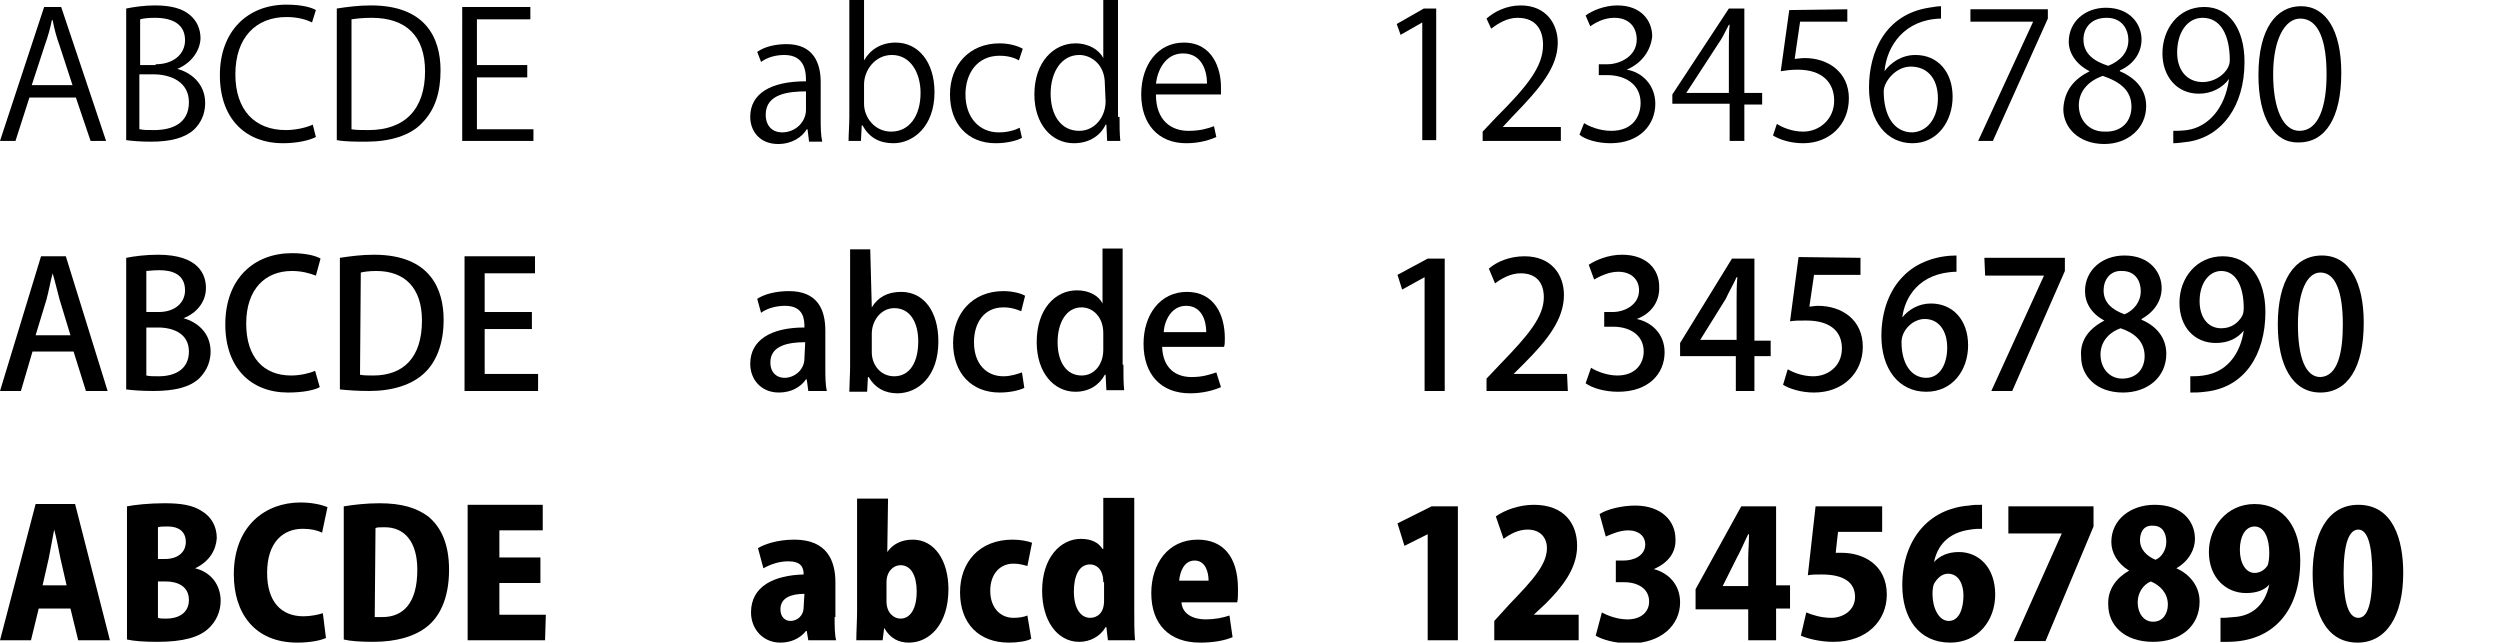 <?xml version="1.0" encoding="utf-8"?>
<!-- Generator: Adobe Illustrator 27.0.1, SVG Export Plug-In . SVG Version: 6.00 Build 0)  -->
<svg version="1.1" id="レイヤー_1" xmlns="http://www.w3.org/2000/svg" xmlns:xlink="http://www.w3.org/1999/xlink" x="0px"
	 y="0px" viewBox="0 0 322.9 83" style="enable-background:new 0 0 322.9 83;" xml:space="preserve">
<g>
	<g>
		<path d="M13.7,18.2h-2l-1.9-5.6h-6L2,18.2H0L5.7,0.9h2.2L13.7,18.2z M9.4,11.1L7.7,5.9C7.3,4.8,7,3.7,6.8,2.6H6.7
			c-0.2,1-0.5,2.1-0.9,3.2L4.1,11h5.3V11.1z"/>
		<path d="M22.9,8.9c1.6,0.4,3.6,1.8,3.6,4.4c0,1.5-0.6,2.6-1.4,3.4c-1.2,1.1-3,1.6-5.6,1.6c-1.4,0-2.5-0.1-3.2-0.2v-17
			c1-0.2,2.3-0.4,3.7-0.4c2.1,0,3.6,0.4,4.6,1.3c0.8,0.7,1.3,1.7,1.3,3C25.8,6.7,24.6,8.2,22.9,8.9L22.9,8.9z M20.1,8.3
			c2.3,0,3.8-1.3,3.8-3.1l0,0c0-2-1.5-2.9-3.9-2.9c-1,0-1.6,0.1-1.9,0.2v5.9h2V8.3z M18.1,16.7c0.4,0.1,1,0.1,1.8,0.1
			c2.4,0,4.5-0.9,4.5-3.6c0-2.6-2.3-3.6-4.6-3.6H18v7.1H18.1z"/>
		<path d="M40.8,17.7c-0.8,0.4-2.3,0.8-4.3,0.8c-4.5,0-8.1-2.9-8.1-8.8c0-5.6,3.5-9.1,8.6-9.1c2.1,0,3.3,0.4,3.8,0.7l-0.5,1.6
			c-0.8-0.4-1.9-0.7-3.3-0.7c-3.9,0-6.6,2.6-6.6,7.4c0,4.6,2.5,7.2,6.5,7.2c1.3,0,2.6-0.3,3.5-0.7L40.8,17.7z"/>
		<path d="M43.5,1.1c1.3-0.2,2.8-0.4,4.4-0.4c7,0,9,4.1,9,8.4c0,2.8-0.7,5.1-2.4,6.8c-1.5,1.6-4.1,2.4-7.2,2.4c-1.4,0-2.7,0-3.8-0.2
			V1.1z M45.4,16.7c0.6,0.1,1.4,0.1,2.2,0.1c4.7,0,7.3-2.7,7.3-7.6c0-4.5-2.4-6.9-6.9-6.9c-1.1,0-2,0.1-2.6,0.2V16.7z"/>
		<path d="M68.9,18.2h-9.2V0.9h8.8v1.6h-6.9v5.9h6.5V10h-6.5v6.7h7.3V18.2z"/>
	</g>
	<g>
		<path d="M13.9,50.5h-2.8l-1.6-5.1H4.2l-1.5,5.1H0l5.3-17.4h3.2L13.9,50.5z M9.1,43.3l-1.4-4.6c-0.3-1.1-0.6-2.4-0.9-3.4l0,0
			c-0.3,1.1-0.5,2.3-0.8,3.4l-1.4,4.6H9.1z"/>
		<path d="M23.7,41.1c1.8,0.5,3.5,1.9,3.5,4.3c0,1.8-0.9,2.9-1.5,3.5c-1.2,1.1-3.1,1.6-5.9,1.6c-1.5,0-2.7-0.1-3.5-0.2v-17
			c1-0.2,2.5-0.4,4.1-0.4c5.3,0,6.2,2.6,6.2,4.3C26.6,38.9,25.5,40.4,23.7,41.1L23.7,41.1z M20.5,40.3c2.1,0,3.4-1.2,3.4-2.8
			c0-2.1-1.7-2.6-3.3-2.6c-0.9,0-1.4,0.1-1.7,0.1v5.3H20.5z M18.9,48.5c0.4,0.1,0.9,0.1,1.6,0.1c2.1,0,3.9-0.9,3.9-3.2s-2-3.1-4-3.1
			h-1.5V48.5z"/>
		<path d="M41.3,50c-0.7,0.4-2.2,0.7-4.1,0.7c-4.8,0-8.1-3.2-8.1-8.8c0-5.9,3.7-9.2,8.6-9.2c2,0,3.2,0.4,3.7,0.7l-0.6,2.2
			C40,35.3,39,35,37.7,35c-3.4,0-5.9,2.3-5.9,6.8c0,4.3,2.2,6.7,5.8,6.7c1.2,0,2.4-0.3,3.1-0.6L41.3,50z"/>
		<path d="M43.9,33.3c1.3-0.2,2.8-0.4,4.4-0.4c7.4,0,9,4.6,9,8.4l0,0c0,3.2-1,5.5-2.5,6.9c-1.6,1.5-4.1,2.3-7.1,2.3
			c-1.5,0-2.8-0.1-3.8-0.2C43.9,50.3,43.9,33.3,43.9,33.3z M46.5,48.4c0.5,0.1,1.1,0.1,1.7,0.1c3.9,0,6.3-2.3,6.3-7.1
			c0-4.2-2.2-6.4-5.9-6.4c-0.9,0-1.6,0.1-2,0.2L46.5,48.4L46.5,48.4z"/>
		<path d="M69.5,50.5H60V33.1h9.1v2.2h-6.5v5h6.1v2.2h-6.1v5.8h6.9V50.5z"/>
	</g>
	<g>
		<path d="M14.2,82.7h-4.1l-1-4.1H5l-1,4.1H0l4.6-17.6h5.1L14.2,82.7z M8.6,75.6l-0.8-3.5c-0.2-1-0.5-2.6-0.8-3.7l0,0
			c-0.2,1.1-0.5,2.7-0.7,3.7l-0.8,3.5H8.6z"/>
		<path d="M25.2,73.4c2.1,0.5,3.3,2.2,3.3,4.2c0,1.4-0.6,2.7-1.6,3.6c-1.2,1.1-3.2,1.7-6.6,1.7c-1.7,0-3-0.1-3.9-0.3V65.4
			c1-0.2,2.9-0.4,4.8-0.4c2.1,0,3.7,0.2,5,1.1c1.1,0.7,1.8,1.9,1.8,3.4C27.9,71,27.1,72.5,25.2,73.4L25.2,73.4z M21.3,72.2
			c1.7,0,2.7-0.9,2.7-2.2c0-1.4-1-2-2.3-2c-0.6,0-1,0-1.3,0.1v4.1H21.3z M20.4,79.8c0.3,0.1,0.6,0.1,1.1,0.1c1.5,0,2.9-0.7,2.9-2.4
			c0-1.8-1.5-2.4-3-2.4h-1V79.8z"/>
		<path d="M42.1,82.4c-0.6,0.3-2,0.6-3.7,0.6c-5.6,0-8.2-3.9-8.2-8.8c0-6.3,4.1-9.3,8.6-9.3c1.8,0,3,0.4,3.5,0.6l-0.7,3.3
			c-0.6-0.3-1.4-0.5-2.5-0.5c-2.5,0-4.6,1.7-4.6,5.7c0,3.7,1.8,5.6,4.7,5.6c0.9,0,1.9-0.2,2.5-0.4L42.1,82.4z"/>
		<path d="M44.4,65.4c1.2-0.2,2.9-0.4,4.6-0.4c2.9,0,4.8,0.6,6.3,1.7c1.7,1.4,2.7,3.6,2.7,6.9c0,3.8-1.3,6.1-2.8,7.3
			c-1.6,1.3-4,2-7,2c-1.7,0-3-0.1-3.8-0.3V65.4z M48.4,79.7c0.3,0,0.6,0,1,0c2.6,0,4.5-1.7,4.5-6.1c0-3.7-1.7-5.5-4.2-5.5
			c-0.6,0-1,0-1.2,0.1L48.4,79.7L48.4,79.7z"/>
		<path d="M70.4,82.7h-10V65.2h9.7v3.3h-5.6V72h5.3v3.3h-5.3v4.1h6L70.4,82.7L70.4,82.7z"/>
	</g>
</g>
<g>
	<g>
		<path d="M106,15.3c0,1,0,2.1,0.2,3h-1.7l-0.2-1.6h-0.1c-0.6,1-1.9,1.9-3.7,1.9c-2.4,0-3.6-1.7-3.6-3.5c0-3,2.6-4.6,7.2-4.6
			c0-1,0-3.4-2.8-3.4c-1.1,0-2.2,0.3-3,0.9l-0.5-1.3c1-0.7,2.4-1,3.8-1c3.5,0,4.4,2.5,4.4,4.9C106,10.6,106,15.3,106,15.3z
			 M104.2,11.8c-2.3,0-5.3,0.3-5.3,3c0,1.6,1,2.3,2.1,2.3c1.8,0,3.1-1.4,3.1-2.9v-2.4H104.2z"/>
		<path d="M111.6,7.8c0.8-1.4,2.2-2.3,4.1-2.3c2.9,0,5,2.5,5,6.4c0,4.5-2.8,6.6-5.3,6.6c-1.8,0-3.1-0.7-4-2.3h-0.1l-0.1,2h-1.6
			c0-0.8,0.1-2.1,0.1-3.1V0h1.9V7.8L111.6,7.8z M111.6,13.4c0,1.8,1.4,3.6,3.5,3.6c2.4,0,3.8-2.1,3.8-5c0-2.6-1.3-4.9-3.7-4.9
			c-2.2,0-3.6,2-3.6,3.8C111.6,10.9,111.6,13.4,111.6,13.4z"/>
		<path d="M132,17.8c-0.5,0.3-1.8,0.7-3.4,0.7c-3.6,0-5.9-2.5-5.9-6.3s2.5-6.6,6.4-6.6c1.4,0,2.5,0.4,3,0.7l-0.5,1.5
			c-0.5-0.3-1.3-0.6-2.5-0.6c-2.9,0-4.4,2.3-4.4,5c0,3,1.8,4.9,4.3,4.9c1.2,0,2.1-0.3,2.7-0.6L132,17.8z"/>
		<path d="M144.6,15.1c0,1,0,2.2,0.1,3.1H143l-0.1-2.1h-0.1c-0.6,1.3-2,2.4-4.1,2.4c-2.9,0-5.1-2.5-5.1-6.3c0-4.2,2.5-6.6,5.3-6.6
			c1.8,0,3.1,0.9,3.6,1.9l0,0V0h1.9v15.1H144.6z M142.7,10.8c0-2.5-1.8-3.7-3.3-3.7c-2.3,0-3.7,2.2-3.7,5c0,2.6,1.2,4.8,3.7,4.8
			c2,0,3.4-1.8,3.4-3.8L142.7,10.8L142.7,10.8z"/>
		<path d="M157.1,17.7c-0.7,0.3-2,0.8-3.9,0.8c-3.6,0-5.8-2.5-5.8-6.3c0-3.9,2.2-6.7,5.5-6.7c3.8,0,4.8,3.5,4.8,5.7c0,0.4,0,0.8,0,1
			h-8.4c0,3.4,2,4.7,4.2,4.7c1.5,0,2.5-0.3,3.3-0.6L157.1,17.7z M155.9,10.8c0-1.7-0.7-3.9-3.1-3.9c-2.3,0-3.3,2.2-3.5,3.9H155.9z"
			/>
	</g>
	<g>
		<path d="M106.6,47.5c0,1.1,0,2.2,0.2,3h-2.4l-0.2-1.5h-0.1c-0.7,1-1.9,1.7-3.5,1.7c-2.3,0-3.7-1.7-3.7-3.7c0-3.1,2.7-4.7,7-4.7
			c0-0.9,0-2.8-2.5-2.8c-1.1,0-2.3,0.3-3.1,0.9l-0.5-1.8c0.9-0.6,2.4-1,4.1-1c3.7,0,4.7,2.4,4.7,5.1V47.5z M104,44.2
			c-2.1,0-4.5,0.4-4.5,2.6c0,1.4,0.9,2,1.8,2c1.4,0,2.6-1.1,2.6-2.5L104,44.2L104,44.2z"/>
		<path d="M112.6,39.7c0.8-1.3,2-2,3.8-2c2.9,0,4.8,2.5,4.8,6.4c0,4.6-2.7,6.7-5.3,6.7c-1.6,0-2.9-0.7-3.7-2.1h-0.1l-0.1,1.9h-2.3
			c0-0.8,0.1-2.2,0.1-3.3V32.2h2.6L112.6,39.7L112.6,39.7z M112.6,45.5c0,1.6,1.1,3.1,2.9,3.1c2,0,3.1-1.8,3.1-4.5
			c0-2.4-1-4.3-3.1-4.3c-1.7,0-2.9,1.6-2.9,3.3V45.5z"/>
		<path d="M132.3,50.1c-0.6,0.3-1.8,0.6-3.2,0.6c-3.6,0-6-2.5-6-6.4c0-3.8,2.5-6.7,6.5-6.7c1.2,0,2.3,0.3,2.8,0.6l-0.5,2
			c-0.5-0.2-1.2-0.5-2.3-0.5c-2.5,0-3.8,2-3.8,4.5c0,2.8,1.6,4.4,3.8,4.4c1,0,1.8-0.3,2.4-0.5L132.3,50.1z"/>
		<path d="M145.1,47.1c0,1.1,0,2.5,0.1,3.3h-2.3l-0.1-2h-0.1c-0.7,1.3-2,2.2-3.8,2.2c-2.8,0-5-2.5-5-6.4c0-4.3,2.4-6.7,5.2-6.7
			c1.6,0,2.8,0.7,3.3,1.7l0,0v-7.1h2.6v15H145.1z M142.5,43c0-2-1.3-3.3-2.8-3.3c-2,0-3.1,2-3.1,4.5s1.1,4.3,3.1,4.3
			c1.7,0,2.8-1.5,2.8-3.3V43z"/>
		<path d="M157.7,50c-0.9,0.4-2.3,0.8-4,0.8c-3.8,0-6-2.5-6-6.4c0-3.7,2.1-6.7,5.6-6.7s4.9,2.9,4.9,6c0,0.4,0,0.8-0.1,1.1h-8
			c0.1,2.8,1.8,3.9,3.8,3.9c1.4,0,2.3-0.3,3.2-0.6L157.7,50z M155.8,42.9c0-1.5-0.6-3.4-2.6-3.4c-1.9,0-2.8,1.9-2.9,3.4H155.8z"/>
	</g>
	<g>
		<path d="M107.8,79.7c0,1.1,0,2.3,0.2,3h-3.6l-0.2-1.2h-0.1c-0.8,1-2,1.5-3.3,1.5c-2.3,0-3.8-1.8-3.8-3.9c0-3.4,3-4.8,6.8-4.9
			c0-1-0.4-1.7-2-1.7c-1.2,0-2.3,0.4-3.2,0.9l-0.7-2.6c0.8-0.5,2.5-1.1,4.7-1.1c4.2,0,5.3,2.7,5.3,5.5v4.5H107.8z M103.9,76.7
			c-1.7,0-3.1,0.5-3.1,2c0,1,0.6,1.5,1.3,1.5c0.8,0,1.7-0.6,1.7-1.8L103.9,76.7L103.9,76.7z"/>
		<path d="M114.6,71.3c0.7-1,1.8-1.6,3.3-1.6c2.8,0,4.6,2.7,4.6,6.4c0,4.6-2.5,6.9-5.1,6.9c-1.3,0-2.4-0.5-3.2-1.9l0,0l-0.2,1.6
			h-3.4c0-1,0.1-2.5,0.1-3.9V64.4h4L114.6,71.3L114.6,71.3z M114.5,77.7c0,1.4,0.9,2.2,1.8,2.2c1.3,0,2.1-1.3,2.1-3.5
			c0-2-0.7-3.4-2.1-3.4c-0.9,0-1.8,0.8-1.8,2.2V77.7z"/>
		<path d="M133.2,82.5c-0.5,0.3-1.7,0.5-2.9,0.5c-3.8,0-6.3-2.4-6.3-6.5c0-3.9,2.5-6.8,6.8-6.8c1,0,2,0.2,2.5,0.4l-0.6,3
			c-0.4-0.1-1-0.3-1.8-0.3c-1.8,0-3,1.4-3,3.5c0,2.2,1.3,3.5,3,3.5c0.7,0,1.3-0.1,1.8-0.3L133.2,82.5z"/>
		<path d="M146.5,78.8c0,1.4,0,2.9,0.1,3.9h-3.5l-0.2-1.7h-0.1c-0.7,1.2-2,1.9-3.4,1.9c-2.9,0-4.8-2.8-4.8-6.6c0-4.3,2.4-6.7,5-6.7
			c1.4,0,2.3,0.5,2.8,1.3h0.1v-6.6h4L146.5,78.8L146.5,78.8z M142.5,75.2c0-1.8-1-2.3-1.7-2.3c-1.5,0-2.1,1.6-2.1,3.5
			c0,2.2,0.9,3.4,2.1,3.4c0.8,0,1.8-0.5,1.8-2.2v-2.4H142.5z"/>
		<path d="M159.2,82.3c-1.2,0.5-2.7,0.7-4.2,0.7c-4,0-6.3-2.4-6.3-6.4c0-3.7,2.1-6.9,6-6.9c3.1,0,5.2,2,5.2,6.4c0,0.6,0,1.3-0.1,1.7
			h-7.2c0.1,1.5,1.5,2.2,3.1,2.2c1.2,0,2.2-0.2,3.1-0.5L159.2,82.3z M156.1,75c0-1.1-0.4-2.6-1.8-2.6c-1.4,0-1.9,1.5-2,2.6H156.1z"
			/>
	</g>
</g>
<g>
	<g>
		<path d="M183.7,18.2V2.9l0,0l-2.8,1.6l-0.5-1.4l3.5-2h1.6v17h-1.8V18.2z"/>
		<path d="M201.6,18.2h-10.1V17l1.7-1.8c4.1-4.1,6.1-6.6,6.1-9.4c0-1.8-0.8-3.5-3.3-3.5c-1.4,0-2.6,0.8-3.4,1.4L192,2.4
			c1-0.9,2.6-1.7,4.4-1.7c3.4,0,4.8,2.5,4.8,4.8c0,3.2-2.3,5.9-5.8,9.5l-1.3,1.4l0,0h7.5L201.6,18.2L201.6,18.2z"/>
		<path d="M210.1,9c2,0.3,3.7,2,3.7,4.4c0,2.7-2,5.1-5.8,5.1c-1.7,0-3.3-0.5-4-1.1l0.6-1.5c0.6,0.4,2,1,3.5,1c2.9,0,3.8-2,3.8-3.6
			c0-2.5-2.1-3.6-4.3-3.6h-1.1V8.3h1.1c1.6,0,3.8-1,3.8-3.2c0-1.5-0.9-2.8-2.9-2.8c-1.3,0-2.4,0.6-3.1,1.1L204.8,2
			c0.8-0.6,2.4-1.3,4.1-1.3c3.1,0,4.5,2,4.5,4C213.2,6.6,212,8.2,210.1,9L210.1,9z"/>
		<path d="M225.2,18.2h-1.8v-4.8H216v-1.2l7.3-11.1h2V12h2.3v1.5h-2.3v4.7H225.2z M217.8,12h5.5V5.9c0-0.9,0-1.8,0.1-2.7h-0.1
			c-0.5,1-0.9,1.8-1.4,2.5L217.8,12L217.8,12z"/>
		<path d="M238.6,1.2v1.6h-6.1l-0.7,4.8c0.4,0,0.7-0.1,1.3-0.1c3,0,5.7,1.8,5.7,5.2s-2.5,5.8-5.9,5.8c-1.7,0-3.1-0.5-3.9-1l0.5-1.5
			c0.6,0.4,1.9,1,3.4,1c2.1,0,4-1.6,4-4c0-2.3-1.5-4-4.7-4c-0.9,0-1.6,0.1-2.2,0.2l1.1-7.9L238.6,1.2L238.6,1.2z"/>
		<path d="M243.4,9.2c0.8-1.1,2.2-2.1,4-2.1c2.9,0,4.8,2.2,4.8,5.4c0,3.1-1.9,6-5.2,6s-5.6-2.8-5.6-7.2c0-4.6,2.1-9.4,7.7-10.3
			c0.6-0.1,1.2-0.2,1.6-0.2v1.6C246,2.5,243.7,5.9,243.4,9.2L243.4,9.2z M250.3,12.7c0-2.6-1.4-4.1-3.5-4.1c-2,0-3.5,2-3.5,3.2
			c0,3.1,1.3,5.3,3.7,5.3C249,17,250.3,15.2,250.3,12.7z"/>
		<path d="M254.5,1.2h10v1.2l-7.1,15.8h-1.9l7.1-15.4l0,0h-8.1V1.2z"/>
		<path d="M269.9,9.2c-1.8-0.9-2.7-2.4-2.7-3.8c0-2.6,2.1-4.4,4.8-4.4c3.1,0,4.6,2.1,4.6,4.1c0,1.5-0.8,3.1-2.8,4v0.1
			c2.1,0.9,3.4,2.4,3.4,4.5c0,2.9-2.4,4.9-5.4,4.9c-3.3,0-5.3-2.1-5.3-4.5C266.6,11.7,267.9,10.2,269.9,9.2L269.9,9.2z M275.3,13.8
			c0-2.1-1.4-3.2-3.7-4c-2,0.7-3.1,2.1-3.1,3.8c0,1.9,1.3,3.4,3.3,3.4C274.1,17.1,275.3,15.6,275.3,13.8z M269.1,5.1
			c0,1.8,1.3,2.8,3.2,3.4c1.5-0.6,2.6-1.7,2.6-3.3c0-1.4-0.8-2.9-2.8-2.9C270,2.3,269.1,3.7,269.1,5.1z"/>
		<path d="M287.9,10.2c-0.9,1.2-2.3,1.9-3.9,1.9c-2.9,0-4.7-2.3-4.7-5.2c0-3.1,2-6,5.4-6c3.2,0,5.2,2.8,5.2,7.1
			c0,5.7-2.9,9.6-7.2,10.3c-0.8,0.1-1.5,0.2-2,0.2v-1.6c0.5,0,1,0,1.8-0.1C285.2,16.4,287.4,14,287.9,10.2L287.9,10.2z M281.2,6.8
			c0,2.3,1.3,3.8,3.3,3.8c1.8,0,3.5-1.4,3.5-2.8c0-3.3-1.2-5.5-3.5-5.5C282.5,2.3,281.2,4.2,281.2,6.8z"/>
		<path d="M291.7,9.7c0-6,2.3-8.9,5.5-8.9s5.2,3.1,5.2,8.6c0,5.9-2.1,9-5.5,9C293.8,18.5,291.7,15.4,291.7,9.7z M300.5,9.6
			c0-4.3-1-7.2-3.4-7.2c-2,0-3.5,2.7-3.5,7.2s1.3,7.3,3.4,7.3C299.5,16.9,300.5,13.7,300.5,9.6z"/>
	</g>
	<g>
		<path d="M184,50.5V35.8l0,0l-2.9,1.6l-0.6-1.9l3.9-2.1h2.2v17.1H184z"/>
		<path d="M202.5,50.5H192v-1.6l1.8-1.9c3.6-3.7,5.6-6.1,5.6-8.6c0-1.7-0.8-3.1-3-3.1c-1.3,0-2.5,0.7-3.3,1.3l-0.8-1.9
			c1-0.9,2.7-1.6,4.6-1.6c3.5,0,5.1,2.4,5.1,5c0,3.1-2.1,5.8-5.1,8.8l-1.4,1.4l0,0h6.9L202.5,50.5L202.5,50.5z"/>
		<path d="M211.4,41.2c1.9,0.4,3.6,1.9,3.6,4.3c0,2.8-2.1,5.1-6,5.1c-1.8,0-3.4-0.5-4.2-1.1l0.7-2c0.6,0.4,2,1,3.4,1
			c2.4,0,3.4-1.6,3.4-3.1c0-2.2-1.9-3.2-3.9-3.2h-1.2v-1.9h1.1c1.5,0,3.4-0.9,3.4-2.8c0-1.3-0.9-2.4-2.7-2.4c-1.2,0-2.4,0.6-3.1,1
			l-0.7-1.9c0.9-0.6,2.5-1.3,4.3-1.3c3.2,0,4.8,1.9,4.8,4.1C214.4,38.9,213.3,40.5,211.4,41.2L211.4,41.2z"/>
		<path d="M226.7,50.5h-2.5V46H217v-1.7l6.7-10.9h2.9V44h2.1v2h-2.1v4.5H226.7z M219.6,43.9h4.7v-5.1c0-1,0-2,0.1-3h-0.1
			c-0.5,1.1-1,1.9-1.4,2.8L219.6,43.9L219.6,43.9z"/>
		<path d="M240.3,33.3v2.2h-6l-0.6,4.1c0.3,0,0.7-0.1,1.1-0.1c3.1,0,5.8,1.8,5.8,5.3c0,3.3-2.5,5.9-6.3,5.9c-1.7,0-3.2-0.5-4-1
			l0.6-2c0.7,0.4,1.9,0.9,3.3,0.9c1.9,0,3.7-1.3,3.7-3.6c0-2.2-1.5-3.6-4.6-3.6c-0.9,0-1.5,0-2.1,0.1l1.1-8.3L240.3,33.3L240.3,33.3
			z"/>
		<path d="M245.7,41c0.8-1,2.1-1.8,3.7-1.8c2.8,0,4.8,2.1,4.8,5.4c0,3.2-2,6-5.4,6c-3.6,0-5.8-3-5.8-7.2c0-3.3,1.1-6,2.8-7.7
			c1.8-1.9,4.5-2.7,6.9-2.7v2.1C247.8,35.2,246,38.5,245.7,41L245.7,41z M251.5,44.9c0-2.2-1.1-3.7-2.9-3.7c-1.5,0-3,1.4-3,3
			c0,2.7,1.2,4.6,3.2,4.6C250.5,48.8,251.5,47.1,251.5,44.9z"/>
		<path d="M256.3,33.3h10.4V35l-6.8,15.5h-2.7l6.8-14.9l0,0h-7.6L256.3,33.3L256.3,33.3z"/>
		<path d="M271.8,41.4c-1.7-0.9-2.5-2.3-2.5-3.8c0-2.7,2.2-4.6,5.1-4.6c3.3,0,4.8,2.2,4.8,4.2c0,1.5-0.8,3-2.6,4v0.1
			c1.9,0.8,3.2,2.3,3.2,4.4c0,3-2.4,5-5.6,5c-3.5,0-5.4-2.2-5.4-4.6C268.6,43.9,269.9,42.4,271.8,41.4L271.8,41.4z M277,46
			c0-1.9-1.3-3-3.1-3.6c-1.7,0.6-2.6,1.9-2.6,3.4c0,1.7,1.1,3.1,2.8,3.1C276,48.9,277,47.6,277,46z M271.7,37.5
			c0,1.6,1.1,2.5,2.7,3.1c1.2-0.5,2.1-1.6,2.1-3c0-1.3-0.7-2.6-2.4-2.6C272.5,34.9,271.7,36.2,271.7,37.5z"/>
		<path d="M289.8,42.7c-0.8,1-2,1.6-3.6,1.6c-2.8,0-4.7-2.1-4.7-5.2c0-3.2,2.2-6,5.6-6c3.5,0,5.5,3,5.5,7.2c0,5.5-2.7,9.8-7.8,10.3
			c-0.7,0.1-1.4,0.1-1.9,0.1v-2.1c0.5,0,1,0,1.7-0.1C288.2,48,289.5,44.9,289.8,42.7L289.8,42.7z M284.1,38.9c0,2,1,3.5,2.8,3.5
			c1.3,0,2.2-0.7,2.7-1.6c0.1-0.2,0.2-0.5,0.2-1c0-2.8-1-4.8-2.9-4.8C285.3,35,284.1,36.6,284.1,38.9z"/>
		<path d="M294.2,41.9c0-5.6,2.1-8.9,5.7-8.9s5.4,3.5,5.4,8.7c0,5.8-2.1,9-5.6,9C296.1,50.7,294.2,47.2,294.2,41.9z M302.6,41.9
			c0-4.1-0.9-6.7-2.9-6.7c-1.7,0-2.9,2.4-2.9,6.7s1,6.8,2.9,6.8C302,48.6,302.6,45.4,302.6,41.9z"/>
	</g>
	<g>
		<path d="M184.4,82.7V69l0,0l-3,1.5l-0.9-2.9l4.4-2.2h3.4v17.3H184.4z"/>
		<path d="M204,82.7h-11v-2.5l2-2.2c3-3.1,4.8-5.1,4.8-7.2c0-1.3-0.8-2.4-2.5-2.4c-1.2,0-2.3,0.6-3.1,1.2l-1-2.9
			c1.1-0.8,3-1.5,4.9-1.5c3.9,0,5.6,2.4,5.6,5.3c0,3-2,5.4-4.1,7.5l-1.5,1.4l0,0h5.8v3.3H204z"/>
		<path d="M213.6,73.5c1.9,0.5,3.4,2,3.4,4.3c0,2.9-2.4,5.3-6.5,5.3c-1.9,0-3.6-0.5-4.4-1l0.8-3c0.7,0.4,2,0.9,3.3,0.9
			c1.8,0,2.8-1,2.8-2.3c0-1.7-1.5-2.5-3.2-2.5h-1.1v-2.8h1c1.3,0,2.8-0.6,2.8-2.1c0-1-0.8-1.8-2.2-1.8c-1.1,0-2.2,0.5-2.9,0.8
			l-0.8-2.9c0.9-0.6,2.8-1.1,4.6-1.1c3.4,0,5.2,2,5.2,4.3C216.5,71.3,215.5,72.7,213.6,73.5L213.6,73.5z"/>
		<path d="M229.5,82.7h-3.7v-4H219v-2.6l5.9-10.7h4.5v10.2h1.8v3h-1.8v4.1H229.5z M222.5,75.7h3.3v-3.5c0-1,0.1-2.1,0.1-3.2h-0.1
			c-0.5,1-0.9,2-1.5,3.1L222.5,75.7L222.5,75.7z"/>
		<path d="M243.1,65.4v3.3h-5.7l-0.3,2.7c0.3,0,0.5,0,0.8,0c2.7,0,5.8,1.5,5.8,5.4c0,3.3-2.5,6.1-6.9,6.1c-1.7,0-3.3-0.4-4.2-0.8
			l0.7-3c0.7,0.3,1.9,0.7,3.2,0.7c1.6,0,3.1-1,3.1-2.7c0-1.9-1.5-2.9-4.3-2.9c-0.7,0-1.3,0-1.8,0.1l1-8.9
			C234.5,65.4,243.1,65.4,243.1,65.4z"/>
		<path d="M249.8,72.6c0.7-0.8,1.8-1.3,3.2-1.3c2.6,0,4.7,2,4.7,5.5c0,3.3-2.2,6.2-5.8,6.2c-4.1,0-6.2-3.2-6.2-7.4
			c0-5.9,3.4-9.9,8.6-10.3c0.6-0.1,0.9-0.1,1.7-0.1v3.1c-0.4,0-0.9,0-1.5,0.1C251.5,68.8,250.2,70.6,249.8,72.6L249.8,72.6z
			 M253.6,76.9c0-1.4-0.6-2.8-2-2.8c-0.8,0-1.4,0.6-1.8,1.3c-0.1,0.2-0.2,0.7-0.2,1.3c0,1.8,0.8,3.5,2.1,3.5
			C253.1,80.2,253.6,78.5,253.6,76.9z"/>
		<path d="M259.4,65.4h11V68l-6.2,14.8h-4.1l6.2-13.9l0,0h-6.9V65.4z"/>
		<path d="M275,73.7c-1.5-0.9-2.3-2.3-2.3-3.7c0-2.9,2.5-4.8,5.6-4.8c3.5,0,5.2,2.1,5.2,4.4c0,1.3-0.7,2.8-2.4,3.8l0,0
			c1.6,0.7,3,2.2,3,4.3c0,3.2-2.5,5.2-6,5.2c-3.8,0-5.8-2.2-5.8-4.8C272.2,76.1,273.4,74.6,275,73.7L275,73.7z M280,78.1
			c0-1.5-1-2.5-2.2-3c-1,0.4-1.7,1.5-1.7,2.7c0,1.3,0.7,2.5,2,2.5C279.4,80.3,280,79.2,280,78.1z M276.4,69.8c0,1.1,0.8,2,2,2.5
			c0.8-0.3,1.4-1.3,1.4-2.3s-0.4-2.1-1.7-2.1C276.7,67.8,276.4,69,276.4,69.8z"/>
		<path d="M293.1,75.5c-0.6,0.7-1.6,1.1-3,1.1c-2.6,0-4.8-2-4.8-5.3c0-3.2,2.3-6.2,5.9-6.2c3.9,0,5.9,3.2,5.9,7.3
			c0,6.5-3.5,10.5-9.4,10.5c-0.3,0-0.7,0-0.9,0v-3.1c0.5,0,0.8,0,1.7-0.1C290.6,79.6,292.5,78.4,293.1,75.5L293.1,75.5z M289.3,71
			c0,1.8,0.8,3,1.9,3c0.8,0,1.4-0.5,1.7-1c0.1-0.3,0.2-0.8,0.2-1.6c0-1.8-0.6-3.4-1.9-3.4C290,68,289.3,69.3,289.3,71z"/>
		<path d="M298.7,74.1c0-4.9,1.8-8.9,5.9-8.9c4.5,0,5.8,4.5,5.8,8.8c0,5.6-2.2,9-5.9,9C300.1,83,298.7,78.5,298.7,74.1z M306.4,74.1
			c0-3.7-0.6-5.7-1.8-5.7c-1.2,0-1.9,1.8-1.9,5.7c0,3.9,0.7,5.7,1.9,5.7C305.5,79.8,306.4,78.8,306.4,74.1z"/>
	</g>
</g>
</svg>

